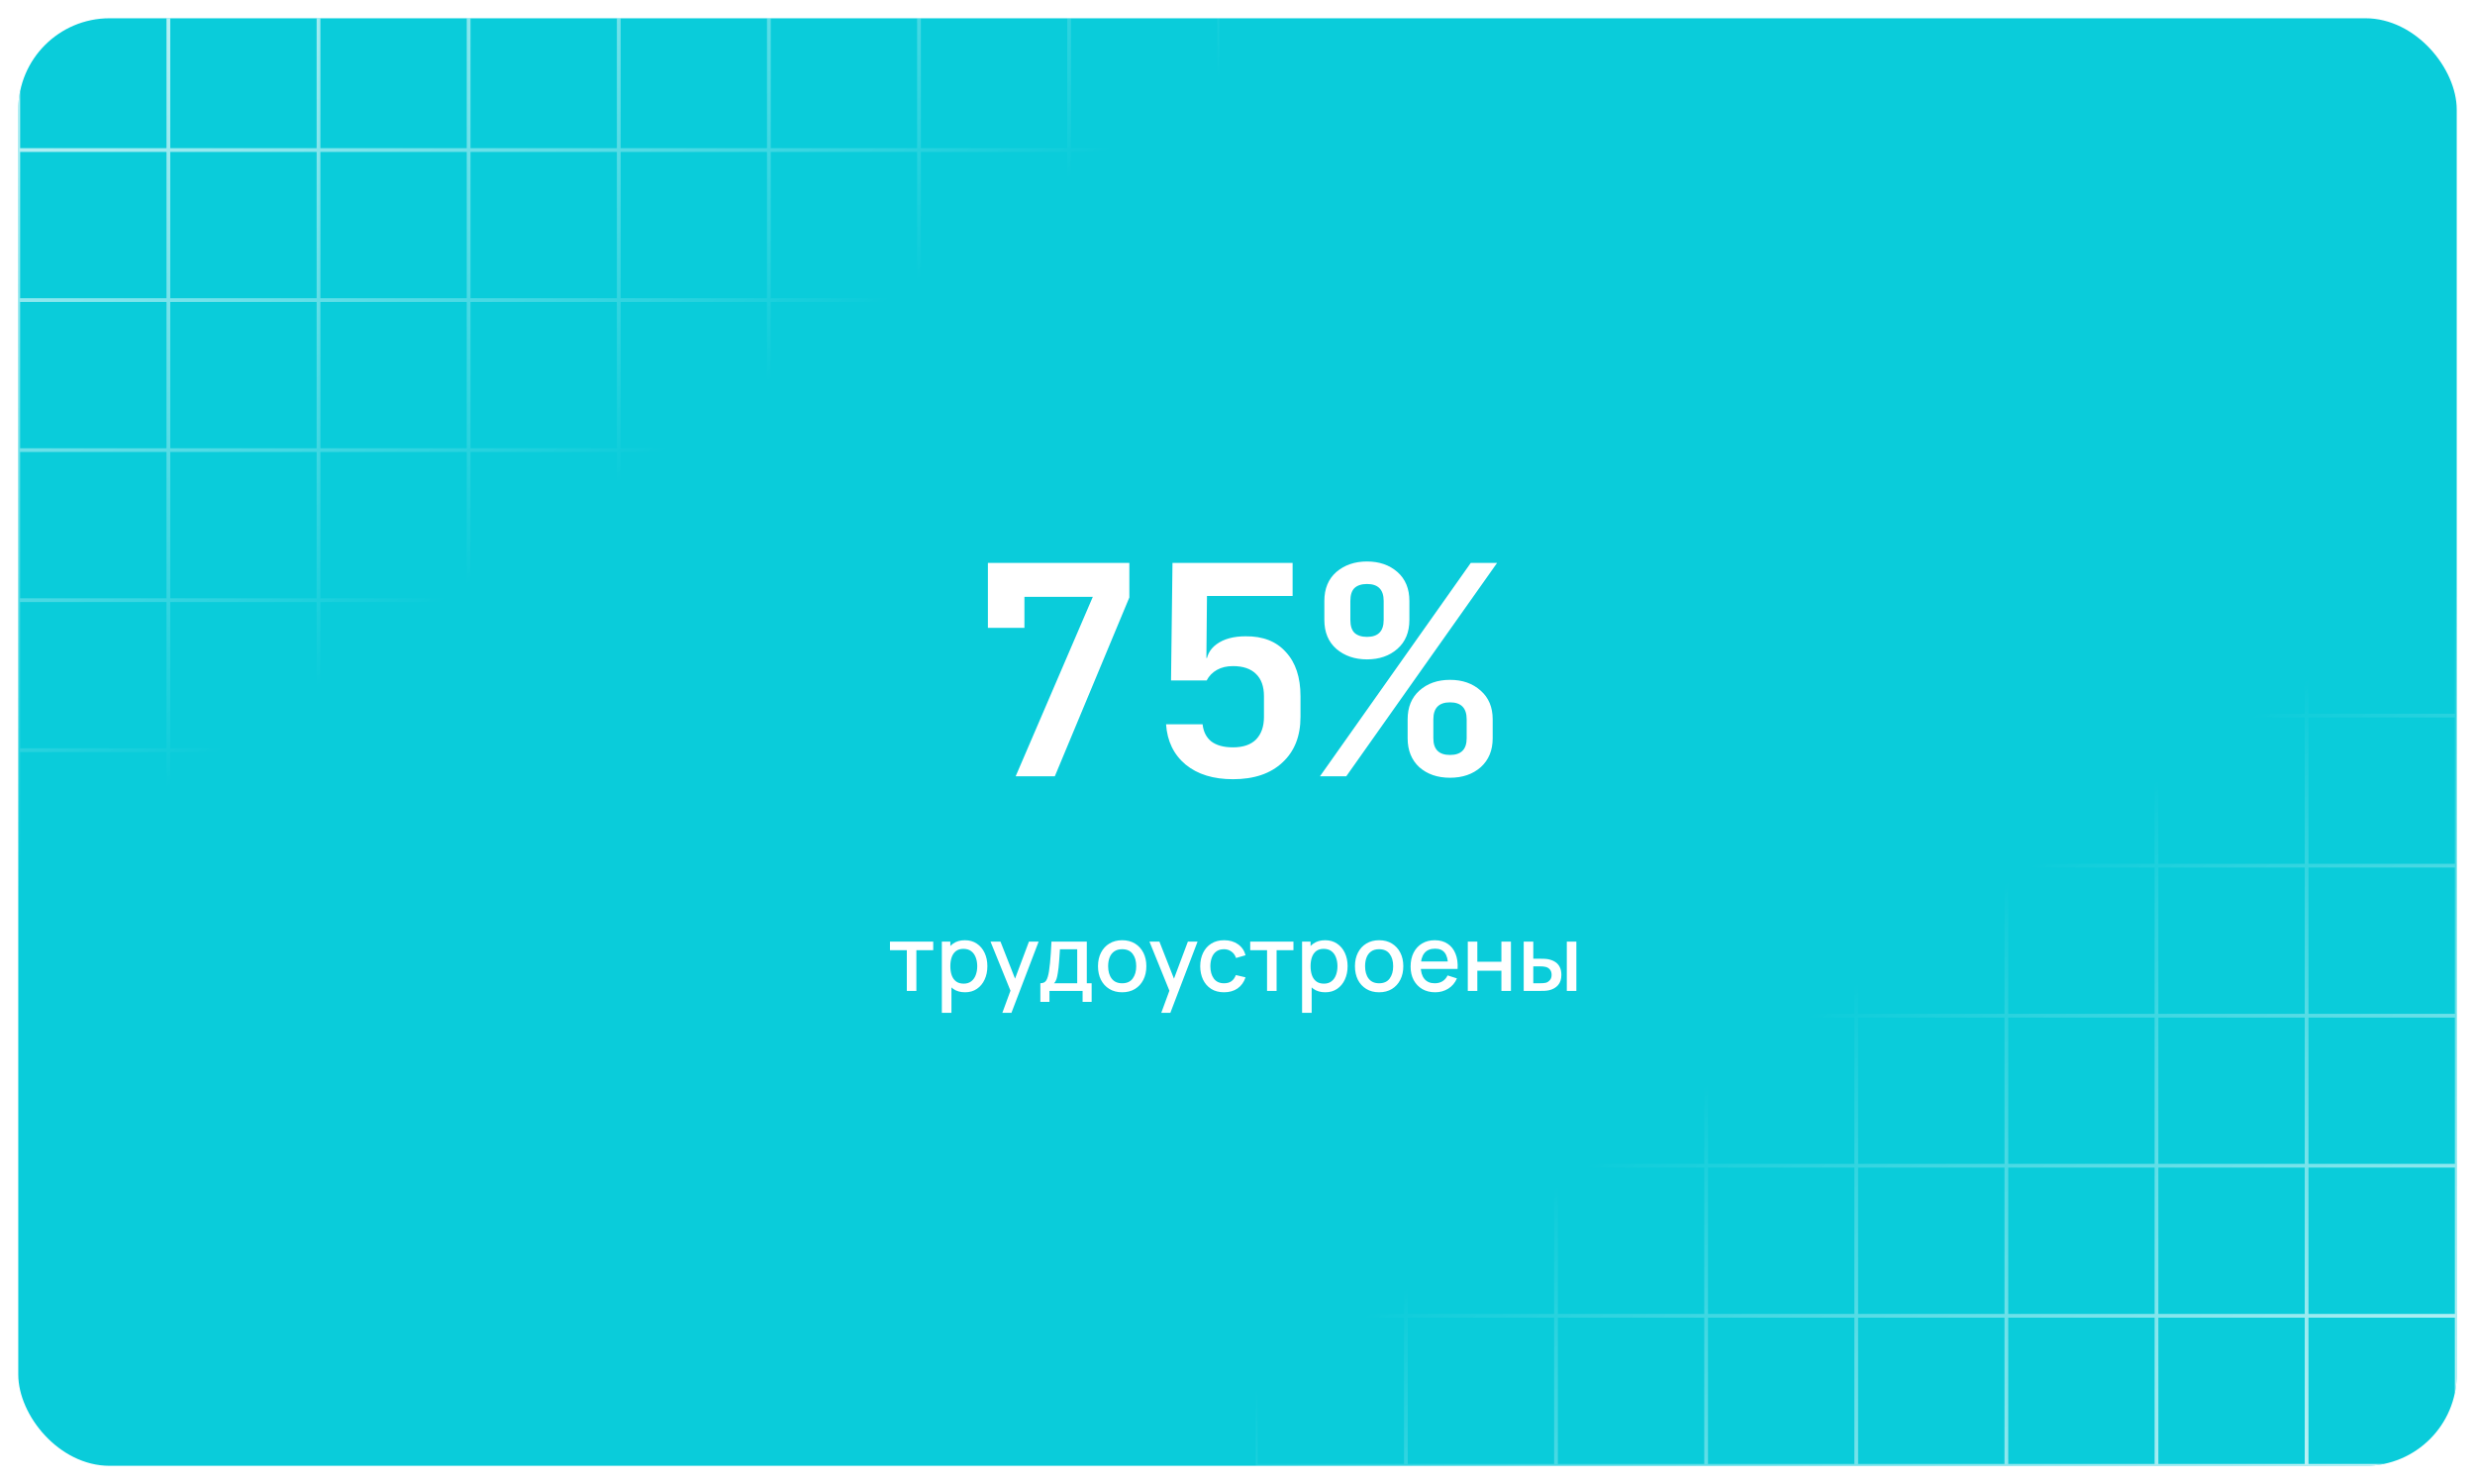 <svg width="542" height="325" viewBox="0 0 542 325" fill="none" xmlns="http://www.w3.org/2000/svg">
<g filter="url(#filter0_d_874_10672)">
<g clip-path="url(#clip0_874_10672)">
<rect x="4" y="3" width="534" height="317" rx="20" fill="#0ACCDA"/>
<path d="M222.42 169L239.316 129.704H224.34V136.488H216.34V122.28H247.316V129.832L230.996 169H222.42ZM270.011 169.64C265.702 169.64 262.246 168.573 259.643 166.44C257.04 164.264 255.611 161.32 255.355 157.608H263.355C263.526 159.229 264.166 160.488 265.275 161.384C266.427 162.237 268.006 162.664 270.011 162.664C272.23 162.664 273.915 162.088 275.067 160.936C276.219 159.741 276.795 158.099 276.795 156.008V151.464C276.795 149.331 276.219 147.709 275.067 146.6C273.915 145.448 272.23 144.872 270.011 144.872C268.646 144.872 267.472 145.149 266.491 145.704C265.51 146.259 264.763 147.027 264.251 148.008H256.443L256.763 122.28H283.067V129.512H264.315L264.187 143.08H266.043L264.123 144.68C264.123 142.717 264.891 141.181 266.427 140.072C268.006 138.92 270.118 138.344 272.763 138.344C276.56 138.301 279.504 139.453 281.595 141.8C283.728 144.104 284.795 147.325 284.795 151.464V156.008C284.795 160.232 283.472 163.56 280.827 165.992C278.224 168.424 274.619 169.64 270.011 169.64ZM289.058 169L322.082 122.28H327.842L294.818 169H289.058ZM317.538 169.32C314.807 169.32 312.567 168.552 310.818 167.016C309.111 165.437 308.258 163.325 308.258 160.68V156.52C308.258 153.875 309.111 151.784 310.818 150.248C312.567 148.669 314.807 147.88 317.538 147.88C320.269 147.88 322.509 148.669 324.258 150.248C326.007 151.784 326.882 153.875 326.882 156.52V160.68C326.882 163.325 326.007 165.437 324.258 167.016C322.509 168.552 320.269 169.32 317.538 169.32ZM317.538 164.328C319.97 164.328 321.186 163.112 321.186 160.68V156.52C321.186 154.045 319.97 152.808 317.538 152.808C315.106 152.808 313.89 154.045 313.89 156.52V160.68C313.89 163.112 315.106 164.328 317.538 164.328ZM299.362 143.4C296.674 143.4 294.434 142.632 292.642 141.096C290.893 139.56 290.018 137.448 290.018 134.76V130.6C290.018 127.912 290.893 125.8 292.642 124.264C294.434 122.728 296.674 121.96 299.362 121.96C302.05 121.96 304.269 122.728 306.018 124.264C307.767 125.8 308.642 127.912 308.642 130.6V134.76C308.642 137.448 307.767 139.56 306.018 141.096C304.269 142.632 302.05 143.4 299.362 143.4ZM299.362 138.472C301.794 138.472 303.01 137.235 303.01 134.76V130.6C303.01 128.125 301.794 126.888 299.362 126.888C298.167 126.888 297.25 127.187 296.61 127.784C296.013 128.381 295.714 129.32 295.714 130.6V134.76C295.714 136.04 296.013 136.979 296.61 137.576C297.25 138.173 298.167 138.472 299.362 138.472Z" fill="white"/>
<path d="M198.586 216V207.08H194.896V205.2H204.366V207.08H200.676V216H198.586ZM211.335 216.3C210.302 216.3 209.435 216.05 208.735 215.55C208.035 215.043 207.505 214.36 207.145 213.5C206.785 212.64 206.605 211.67 206.605 210.59C206.605 209.51 206.782 208.54 207.135 207.68C207.495 206.82 208.022 206.143 208.715 205.65C209.415 205.15 210.275 204.9 211.295 204.9C212.309 204.9 213.182 205.15 213.915 205.65C214.655 206.143 215.225 206.82 215.625 207.68C216.025 208.533 216.225 209.503 216.225 210.59C216.225 211.67 216.025 212.643 215.625 213.51C215.232 214.37 214.669 215.05 213.935 215.55C213.209 216.05 212.342 216.3 211.335 216.3ZM206.255 220.8V205.2H208.115V212.97H208.355V220.8H206.255ZM211.045 214.41C211.712 214.41 212.262 214.24 212.695 213.9C213.135 213.56 213.462 213.103 213.675 212.53C213.895 211.95 214.005 211.303 214.005 210.59C214.005 209.883 213.895 209.243 213.675 208.67C213.462 208.097 213.132 207.64 212.685 207.3C212.239 206.96 211.669 206.79 210.975 206.79C210.322 206.79 209.782 206.95 209.355 207.27C208.935 207.59 208.622 208.037 208.415 208.61C208.215 209.183 208.115 209.843 208.115 210.59C208.115 211.337 208.215 211.997 208.415 212.57C208.615 213.143 208.932 213.593 209.365 213.92C209.799 214.247 210.359 214.41 211.045 214.41ZM219.503 220.8L221.593 215.11L221.623 216.79L216.913 205.2H219.093L222.613 214.15H221.973L225.333 205.2H227.453L221.493 220.8H219.503ZM227.829 218.4V214.32C228.422 214.32 228.845 214.123 229.099 213.73C229.359 213.33 229.565 212.653 229.719 211.7C229.812 211.12 229.889 210.503 229.949 209.85C230.015 209.197 230.072 208.49 230.119 207.73C230.165 206.963 230.212 206.12 230.259 205.2H237.999V214.32H239.059V218.4H237.079V216H229.819V218.4H227.829ZM230.819 214.32H235.899V206.88H232.119C232.092 207.32 232.062 207.773 232.029 208.24C232.002 208.707 231.969 209.17 231.929 209.63C231.895 210.09 231.855 210.53 231.809 210.95C231.762 211.37 231.709 211.75 231.649 212.09C231.569 212.617 231.472 213.057 231.359 213.41C231.252 213.763 231.072 214.067 230.819 214.32ZM245.74 216.3C244.66 216.3 243.724 216.057 242.93 215.57C242.137 215.083 241.524 214.413 241.09 213.56C240.664 212.7 240.45 211.71 240.45 210.59C240.45 209.463 240.67 208.473 241.11 207.62C241.55 206.76 242.167 206.093 242.96 205.62C243.754 205.14 244.68 204.9 245.74 204.9C246.82 204.9 247.757 205.143 248.55 205.63C249.344 206.117 249.957 206.787 250.39 207.64C250.824 208.493 251.04 209.477 251.04 210.59C251.04 211.717 250.82 212.71 250.38 213.57C249.947 214.423 249.334 215.093 248.54 215.58C247.747 216.06 246.814 216.3 245.74 216.3ZM245.74 214.33C246.774 214.33 247.544 213.983 248.05 213.29C248.564 212.59 248.82 211.69 248.82 210.59C248.82 209.463 248.56 208.563 248.04 207.89C247.527 207.21 246.76 206.87 245.74 206.87C245.04 206.87 244.464 207.03 244.01 207.35C243.557 207.663 243.22 208.1 243 208.66C242.78 209.213 242.67 209.857 242.67 210.59C242.67 211.723 242.93 212.63 243.45 213.31C243.97 213.99 244.734 214.33 245.74 214.33ZM254.307 220.8L256.397 215.11L256.427 216.79L251.717 205.2H253.897L257.417 214.15H256.777L260.137 205.2H262.257L256.297 220.8H254.307ZM268.053 216.3C266.947 216.3 266.007 216.053 265.233 215.56C264.46 215.067 263.867 214.39 263.453 213.53C263.047 212.67 262.84 211.693 262.833 210.6C262.84 209.487 263.053 208.503 263.473 207.65C263.893 206.79 264.493 206.117 265.273 205.63C266.053 205.143 266.99 204.9 268.083 204.9C269.263 204.9 270.27 205.193 271.103 205.78C271.943 206.367 272.497 207.17 272.763 208.19L270.683 208.79C270.477 208.183 270.137 207.713 269.663 207.38C269.197 207.04 268.66 206.87 268.053 206.87C267.367 206.87 266.803 207.033 266.363 207.36C265.923 207.68 265.597 208.12 265.383 208.68C265.17 209.24 265.06 209.88 265.053 210.6C265.06 211.713 265.313 212.613 265.813 213.3C266.32 213.987 267.067 214.33 268.053 214.33C268.727 214.33 269.27 214.177 269.683 213.87C270.103 213.557 270.423 213.11 270.643 212.53L272.763 213.03C272.41 214.083 271.827 214.893 271.013 215.46C270.2 216.02 269.213 216.3 268.053 216.3ZM277.473 216V207.08H273.783V205.2H283.253V207.08H279.563V216H277.473ZM290.222 216.3C289.189 216.3 288.322 216.05 287.622 215.55C286.922 215.043 286.392 214.36 286.032 213.5C285.672 212.64 285.492 211.67 285.492 210.59C285.492 209.51 285.669 208.54 286.022 207.68C286.382 206.82 286.909 206.143 287.602 205.65C288.302 205.15 289.162 204.9 290.182 204.9C291.195 204.9 292.069 205.15 292.802 205.65C293.542 206.143 294.112 206.82 294.512 207.68C294.912 208.533 295.112 209.503 295.112 210.59C295.112 211.67 294.912 212.643 294.512 213.51C294.119 214.37 293.555 215.05 292.822 215.55C292.095 216.05 291.229 216.3 290.222 216.3ZM285.142 220.8V205.2H287.002V212.97H287.242V220.8H285.142ZM289.932 214.41C290.599 214.41 291.149 214.24 291.582 213.9C292.022 213.56 292.349 213.103 292.562 212.53C292.782 211.95 292.892 211.303 292.892 210.59C292.892 209.883 292.782 209.243 292.562 208.67C292.349 208.097 292.019 207.64 291.572 207.3C291.125 206.96 290.555 206.79 289.862 206.79C289.209 206.79 288.669 206.95 288.242 207.27C287.822 207.59 287.509 208.037 287.302 208.61C287.102 209.183 287.002 209.843 287.002 210.59C287.002 211.337 287.102 211.997 287.302 212.57C287.502 213.143 287.819 213.593 288.252 213.92C288.685 214.247 289.245 214.41 289.932 214.41ZM302.01 216.3C300.93 216.3 299.993 216.057 299.2 215.57C298.407 215.083 297.793 214.413 297.36 213.56C296.933 212.7 296.72 211.71 296.72 210.59C296.72 209.463 296.94 208.473 297.38 207.62C297.82 206.76 298.437 206.093 299.23 205.62C300.023 205.14 300.95 204.9 302.01 204.9C303.09 204.9 304.027 205.143 304.82 205.63C305.613 206.117 306.227 206.787 306.66 207.64C307.093 208.493 307.31 209.477 307.31 210.59C307.31 211.717 307.09 212.71 306.65 213.57C306.217 214.423 305.603 215.093 304.81 215.58C304.017 216.06 303.083 216.3 302.01 216.3ZM302.01 214.33C303.043 214.33 303.813 213.983 304.32 213.29C304.833 212.59 305.09 211.69 305.09 210.59C305.09 209.463 304.83 208.563 304.31 207.89C303.797 207.21 303.03 206.87 302.01 206.87C301.31 206.87 300.733 207.03 300.28 207.35C299.827 207.663 299.49 208.1 299.27 208.66C299.05 209.213 298.94 209.857 298.94 210.59C298.94 211.723 299.2 212.63 299.72 213.31C300.24 213.99 301.003 214.33 302.01 214.33ZM314.297 216.3C313.224 216.3 312.281 216.067 311.467 215.6C310.661 215.127 310.031 214.47 309.577 213.63C309.131 212.783 308.907 211.803 308.907 210.69C308.907 209.51 309.127 208.487 309.567 207.62C310.014 206.753 310.634 206.083 311.427 205.61C312.221 205.137 313.144 204.9 314.197 204.9C315.297 204.9 316.234 205.157 317.007 205.67C317.781 206.177 318.357 206.9 318.737 207.84C319.124 208.78 319.277 209.897 319.197 211.19H317.107V210.43C317.094 209.177 316.854 208.25 316.387 207.65C315.927 207.05 315.224 206.75 314.277 206.75C313.231 206.75 312.444 207.08 311.917 207.74C311.391 208.4 311.127 209.353 311.127 210.6C311.127 211.787 311.391 212.707 311.917 213.36C312.444 214.007 313.204 214.33 314.197 214.33C314.851 214.33 315.414 214.183 315.887 213.89C316.367 213.59 316.741 213.163 317.007 212.61L319.057 213.26C318.637 214.227 318.001 214.977 317.147 215.51C316.294 216.037 315.344 216.3 314.297 216.3ZM310.447 211.19V209.56H318.157V211.19H310.447ZM321.431 216V205.2H323.521V209.61H328.791V205.2H330.881V216H328.791V211.58H323.521V216H321.431ZM333.677 216V205.2H335.777V208.95H337.197C337.504 208.95 337.834 208.957 338.187 208.97C338.54 208.983 338.84 209.017 339.087 209.07C339.667 209.19 340.17 209.39 340.597 209.67C341.024 209.95 341.35 210.323 341.577 210.79C341.81 211.25 341.927 211.817 341.927 212.49C341.927 213.43 341.684 214.18 341.197 214.74C340.71 215.293 340.05 215.667 339.217 215.86C338.95 215.92 338.634 215.96 338.267 215.98C337.907 215.993 337.574 216 337.267 216H333.677ZM335.777 214.32H337.387C337.56 214.32 337.754 214.313 337.967 214.3C338.18 214.287 338.377 214.257 338.557 214.21C338.87 214.117 339.154 213.927 339.407 213.64C339.66 213.353 339.787 212.97 339.787 212.49C339.787 211.997 339.66 211.603 339.407 211.31C339.16 211.017 338.847 210.827 338.467 210.74C338.294 210.693 338.11 210.663 337.917 210.65C337.73 210.637 337.554 210.63 337.387 210.63H335.777V214.32ZM343.117 216V205.2H345.207V216H343.117Z" fill="white"/>
<path fill-rule="evenodd" clip-rule="evenodd" d="M4 -1H267V229H4V-1ZM4.411 -0.589H36.464V31.446H4.411V-0.589ZM37.286 -0.589H69.339V31.446H37.286V-0.589ZM102.214 -0.589H70.161V31.446H102.214V-0.589ZM103.036 -0.589H135.089V31.446H103.036V-0.589ZM167.964 -0.589H135.911V31.446H167.964V-0.589ZM168.786 -0.589H200.839V31.446H168.786V-0.589ZM233.714 -0.589H201.661V31.446H233.714V-0.589ZM234.536 -0.589H266.589V31.446H234.536V-0.589ZM36.464 32.268H4.411V64.304H36.464V32.268ZM37.286 32.268H69.339V64.304H37.286V32.268ZM102.214 32.268H70.161V64.304H102.214V32.268ZM103.036 32.268H135.089V64.304H103.036V32.268ZM167.964 32.268H135.911V64.304H167.964V32.268ZM168.786 32.268H200.839V64.304H168.786V32.268ZM233.714 32.268H201.661V64.304H233.714V32.268ZM234.536 32.268H266.589V64.304H234.536V32.268ZM36.464 65.125H4.411V97.161H36.464V65.125ZM37.286 65.125H69.339V97.161H37.286V65.125ZM102.214 65.125H70.161V97.161H102.214V65.125ZM103.036 65.125H135.089V97.161H103.036V65.125ZM167.964 65.125H135.911V97.161H167.964V65.125ZM168.786 65.125H200.839V97.161H168.786V65.125ZM233.714 65.125H201.661V97.161H233.714V65.125ZM234.536 65.125H266.589V97.161H234.536V65.125ZM36.464 97.982H4.411V130.018H36.464V97.982ZM37.286 97.982H69.339V130.018H37.286V97.982ZM102.214 97.982H70.161V130.018H102.214V97.982ZM103.036 97.982H135.089V130.018H103.036V97.982ZM167.964 97.982H135.911V130.018H167.964V97.982ZM168.786 97.982H200.839V130.018H168.786V97.982ZM233.714 97.982H201.661V130.018H233.714V97.982ZM234.536 97.982H266.589V130.018H234.536V97.982ZM36.464 130.839H4.411V162.875H36.464V130.839ZM37.286 130.839H69.339V162.875H37.286V130.839ZM102.214 130.839H70.161V162.875H102.214V130.839ZM103.036 130.839H135.089V162.875H103.036V130.839ZM167.964 130.839H135.911V162.875H167.964V130.839ZM168.786 130.839H200.839V162.875H168.786V130.839ZM233.714 130.839H201.661V162.875H233.714V130.839ZM234.536 130.839H266.589V162.875H234.536V130.839ZM36.464 163.696H4.411V195.732H36.464V163.696ZM37.286 163.696H69.339V195.732H37.286V163.696ZM102.214 163.696H70.161V195.732H102.214V163.696ZM103.036 163.696H135.089V195.732H103.036V163.696ZM167.964 163.696H135.911V195.732H167.964V163.696ZM168.786 163.696H200.839V195.732H168.786V163.696ZM233.714 163.696H201.661V195.732H233.714V163.696ZM234.536 163.696H266.589V195.732H234.536V163.696ZM36.464 196.554H4.411V228.589H36.464V196.554ZM37.286 196.554H69.339V228.589H37.286V196.554ZM102.214 196.554H70.161V228.589H102.214V196.554ZM103.036 196.554H135.089V228.589H103.036V196.554ZM167.964 196.554H135.911V228.589H167.964V196.554ZM168.786 196.554H200.839V228.589H168.786V196.554ZM233.714 196.554H201.661V228.589H233.714V196.554ZM234.536 196.554H266.589V228.589H234.536V196.554Z" fill="url(#paint0_linear_874_10672)"/>
<path fill-rule="evenodd" clip-rule="evenodd" d="M538 320H275V90L538 90V320ZM537.589 319.589H505.536V287.554H537.589V319.589ZM504.714 319.589H472.661V287.554H504.714V319.589ZM439.786 319.589H471.839V287.554H439.786V319.589ZM438.964 319.589H406.911V287.554H438.964V319.589ZM374.036 319.589H406.089V287.554H374.036V319.589ZM373.214 319.589H341.161V287.554H373.214V319.589ZM308.286 319.589H340.339V287.554H308.286V319.589ZM307.464 319.589H275.411V287.554H307.464V319.589ZM505.536 286.732H537.589V254.696H505.536V286.732ZM504.714 286.732H472.661V254.696H504.714V286.732ZM439.786 286.732H471.839V254.696H439.786V286.732ZM438.964 286.732H406.911V254.696H438.964V286.732ZM374.036 286.732H406.089V254.696H374.036V286.732ZM373.214 286.732H341.161V254.696H373.214V286.732ZM308.286 286.732H340.339V254.696H308.286V286.732ZM307.464 286.732H275.411V254.696H307.464V286.732ZM505.536 253.875H537.589V221.839H505.536V253.875ZM504.714 253.875H472.661V221.839H504.714V253.875ZM439.786 253.875H471.839V221.839H439.786V253.875ZM438.964 253.875H406.911V221.839H438.964V253.875ZM374.036 253.875H406.089V221.839H374.036V253.875ZM373.214 253.875H341.161V221.839H373.214V253.875ZM308.286 253.875H340.339V221.839H308.286V253.875ZM307.464 253.875H275.411V221.839H307.464V253.875ZM505.536 221.018H537.589V188.982H505.536V221.018ZM504.714 221.018H472.661V188.982H504.714V221.018ZM439.786 221.018H471.839V188.982H439.786V221.018ZM438.964 221.018H406.911V188.982H438.964V221.018ZM374.036 221.018H406.089V188.982H374.036V221.018ZM373.214 221.018H341.161V188.982H373.214V221.018ZM308.286 221.018H340.339V188.982L308.286 188.982V221.018ZM307.464 221.018H275.411V188.982H307.464V221.018ZM505.536 188.161H537.589V156.125H505.536V188.161ZM504.714 188.161H472.661V156.125H504.714V188.161ZM439.786 188.161H471.839V156.125H439.786V188.161ZM438.964 188.161H406.911V156.125H438.964V188.161ZM374.036 188.161H406.089V156.125H374.036V188.161ZM373.214 188.161H341.161V156.125H373.214V188.161ZM308.286 188.161L340.339 188.161V156.125L308.286 156.125V188.161ZM307.464 188.161H275.411V156.125H307.464V188.161ZM505.536 155.304H537.589V123.268H505.536V155.304ZM504.714 155.304H472.661V123.268H504.714V155.304ZM439.786 155.304H471.839V123.268H439.786V155.304ZM438.964 155.304H406.911V123.268H438.964V155.304ZM374.036 155.304H406.089V123.268H374.036V155.304ZM373.214 155.304H341.161V123.268H373.214V155.304ZM308.286 155.304L340.339 155.304V123.268L308.286 123.268V155.304ZM307.464 155.304H275.411V123.268H307.464V155.304ZM505.536 122.446H537.589V90.411H505.536V122.446ZM504.714 122.446H472.661V90.411H504.714V122.446ZM439.786 122.446H471.839V90.411H439.786V122.446ZM438.964 122.446H406.911V90.411H438.964V122.446ZM374.036 122.446H406.089V90.411H374.036V122.446ZM373.214 122.446H341.161V90.411H373.214V122.446ZM308.286 122.446L340.339 122.446V90.411L308.286 90.411V122.446ZM307.464 122.446H275.411V90.411H307.464V122.446Z" fill="url(#paint1_linear_874_10672)"/>
</g>
</g>
<defs>
<filter id="filter0_d_874_10672" x="0" y="0" width="542" height="325" filterUnits="userSpaceOnUse" color-interpolation-filters="sRGB">
<feFlood flood-opacity="0" result="BackgroundImageFix"/>
<feColorMatrix in="SourceAlpha" type="matrix" values="0 0 0 0 0 0 0 0 0 0 0 0 0 0 0 0 0 0 127 0" result="hardAlpha"/>
<feOffset dy="1"/>
<feGaussianBlur stdDeviation="2"/>
<feComposite in2="hardAlpha" operator="out"/>
<feColorMatrix type="matrix" values="0 0 0 0 0 0 0 0 0 0 0 0 0 0 0 0 0 0 0.1 0"/>
<feBlend mode="normal" in2="BackgroundImageFix" result="effect1_dropShadow_874_10672"/>
<feBlend mode="normal" in="SourceGraphic" in2="effect1_dropShadow_874_10672" result="shape"/>
</filter>
<linearGradient id="paint0_linear_874_10672" x1="-32.498" y1="-20.077" x2="135.779" y2="228.812" gradientUnits="userSpaceOnUse">
<stop stop-color="white"/>
<stop offset="0.657" stop-color="white" stop-opacity="0"/>
</linearGradient>
<linearGradient id="paint1_linear_874_10672" x1="574.498" y1="339.077" x2="406.221" y2="90.189" gradientUnits="userSpaceOnUse">
<stop stop-color="white"/>
<stop offset="0.657" stop-color="white" stop-opacity="0"/>
</linearGradient>
<clipPath id="clip0_874_10672">
<rect x="4" y="3" width="534" height="317" rx="20" fill="white"/>
</clipPath>
</defs>
</svg>
